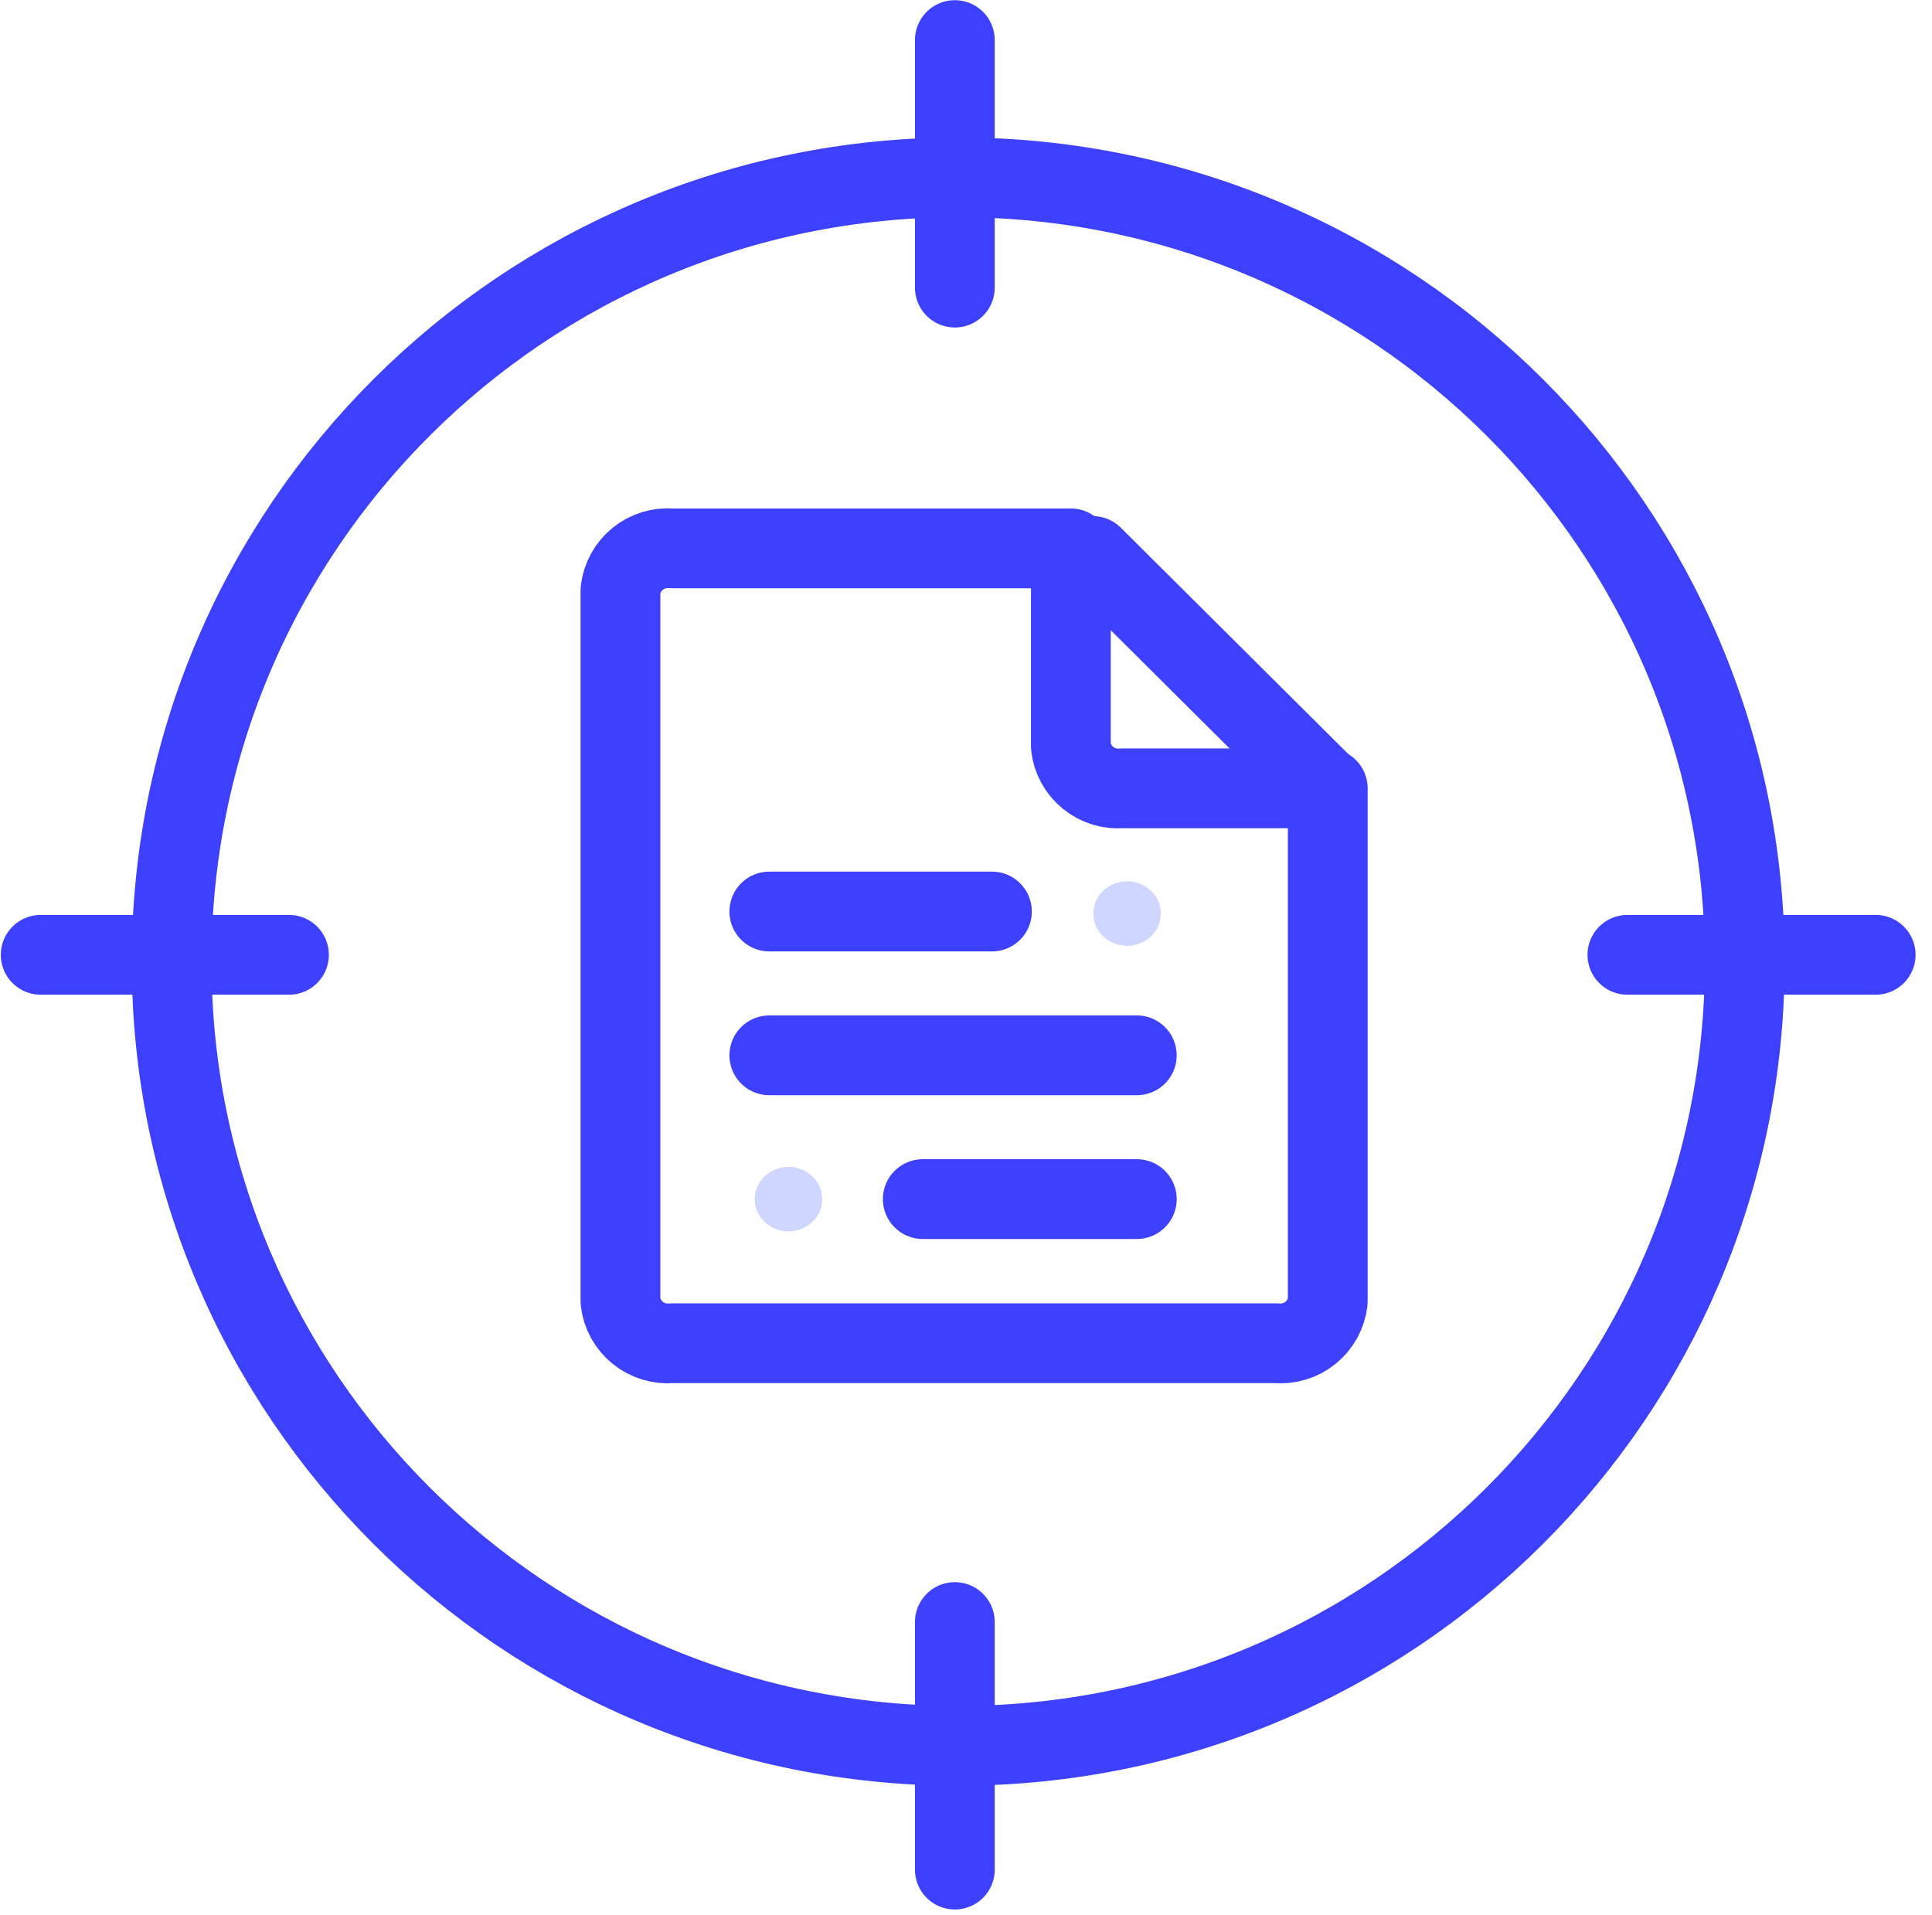 <svg width="112" height="111" viewBox="0 0 112 111" fill="none" xmlns="http://www.w3.org/2000/svg">
<path d="M65.337 54.829C65.852 54.83 66.347 54.635 66.722 54.283C66.903 54.113 67.047 53.908 67.146 53.681C67.245 53.453 67.296 53.208 67.296 52.96C67.296 52.713 67.245 52.467 67.146 52.24C67.047 52.012 66.903 51.807 66.722 51.638C66.347 51.287 65.851 51.091 65.336 51.091C64.822 51.091 64.326 51.287 63.951 51.638C63.77 51.807 63.625 52.012 63.527 52.24C63.428 52.467 63.377 52.713 63.377 52.96C63.377 53.208 63.428 53.453 63.527 53.681C63.625 53.908 63.77 54.113 63.951 54.283C64.326 54.635 64.821 54.83 65.336 54.829" fill="#CFD6FF"/>
<path d="M45.708 71.383C46.224 71.383 46.72 71.187 47.096 70.835C47.276 70.665 47.42 70.46 47.518 70.233C47.616 70.006 47.667 69.761 47.667 69.514C47.667 69.266 47.616 69.022 47.518 68.794C47.42 68.567 47.276 68.363 47.096 68.193C46.722 67.84 46.226 67.644 45.711 67.644C45.196 67.644 44.7 67.84 44.325 68.193C44.144 68.362 44 68.567 43.901 68.794C43.803 69.021 43.752 69.266 43.752 69.514C43.752 69.761 43.803 70.006 43.901 70.234C44 70.461 44.144 70.665 44.325 70.835C44.699 71.188 45.194 71.384 45.708 71.383Z" fill="#CFD6FF"/>
<path d="M55.547 101.207C80.73 101.207 101.145 80.852 101.145 55.744C101.145 30.636 80.73 10.281 55.547 10.281C30.364 10.281 9.949 30.636 9.949 55.744C9.949 80.852 30.364 101.207 55.547 101.207Z" stroke="#3D40FC" stroke-width="4.625" stroke-linecap="round" stroke-linejoin="round"/>
<path d="M55.353 2.323V16.673" stroke="#3D40FC" stroke-width="4.625" stroke-linecap="round" stroke-linejoin="round"/>
<path d="M55.353 94.032V108.382" stroke="#3D40FC" stroke-width="4.625" stroke-linecap="round" stroke-linejoin="round"/>
<path d="M2.359 55.352H16.752" stroke="#3D40FC" stroke-width="4.625" stroke-linecap="round" stroke-linejoin="round"/>
<path d="M94.342 55.352H108.735" stroke="#3D40FC" stroke-width="4.625" stroke-linecap="round" stroke-linejoin="round"/>
<path d="M76.972 45.7V75.448C76.889 76.159 76.532 76.81 75.975 77.263C75.418 77.715 74.706 77.932 73.991 77.869H38.95C38.234 77.932 37.523 77.715 36.966 77.263C36.409 76.81 36.051 76.159 35.969 75.448V34.214C36.051 33.502 36.408 32.851 36.965 32.398C37.522 31.945 38.234 31.727 38.95 31.79H62.079V43.28C62.162 43.99 62.519 44.64 63.075 45.092C63.631 45.544 64.342 45.762 65.057 45.7H76.972Z" stroke="#3D40FC" stroke-width="4.625" stroke-linecap="round" stroke-linejoin="round"/>
<path d="M63.344 32.231L76.884 45.703" stroke="#3D40FC" stroke-width="4.625" stroke-linecap="round" stroke-linejoin="round"/>
<path d="M44.598 52.842H57.503" stroke="#3D40FC" stroke-width="4.625" stroke-linecap="round" stroke-linejoin="round"/>
<path d="M44.598 61.178H65.901" stroke="#3D40FC" stroke-width="4.625" stroke-linecap="round" stroke-linejoin="round"/>
<path d="M53.494 69.513H65.903" stroke="#3D40FC" stroke-width="4.625" stroke-linecap="round" stroke-linejoin="round"/>
</svg>
